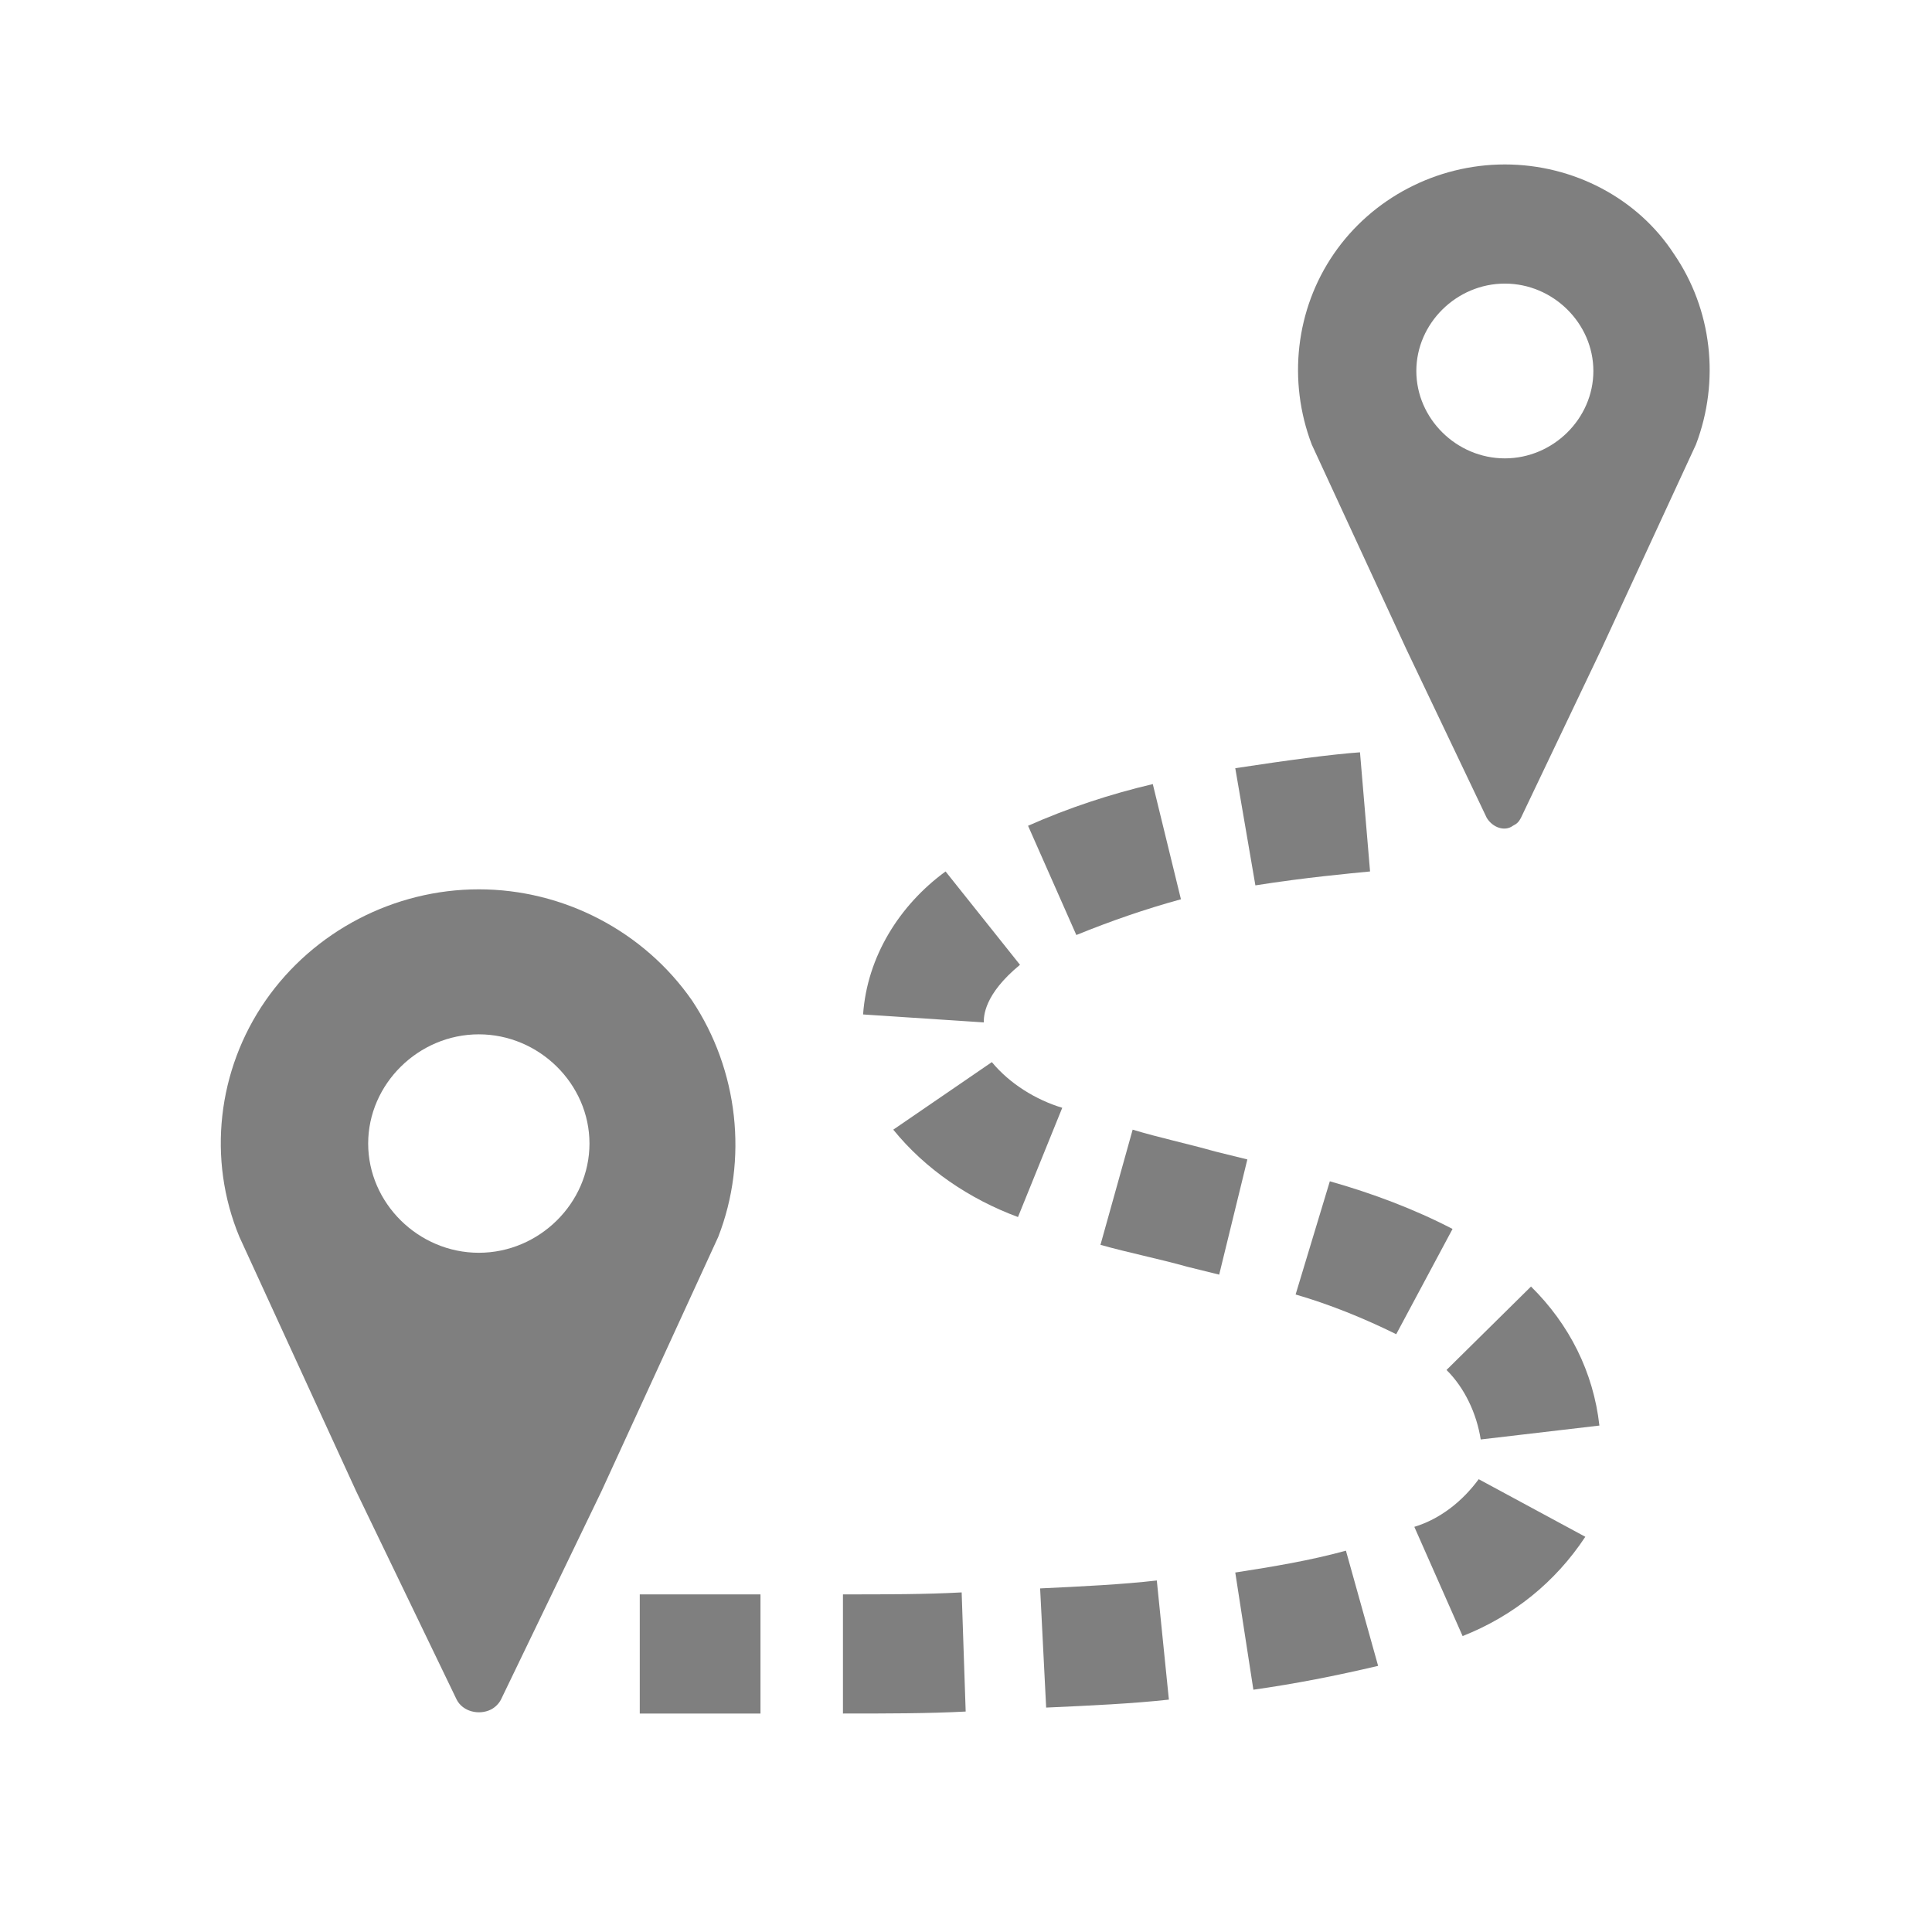 <svg width="76" height="76" xmlns="http://www.w3.org/2000/svg" xmlns:xlink="http://www.w3.org/1999/xlink" xml:space="preserve" overflow="hidden"><g transform="translate(-136 -557)"><g><g><g><g><path d="M58.438 17.031C56.562 17.031 55 15.469 55 13.594 55 11.719 56.562 10.156 58.438 10.156 60.312 10.156 61.875 11.719 61.875 13.594L61.875 13.594C61.875 15.469 60.312 17.031 58.438 17.031 58.438 17.031 58.438 17.031 58.438 17.031ZM58.438 5.469C55.781 5.469 53.281 6.797 51.797 8.984 50.312 11.172 50 13.984 50.938 16.484L54.609 24.531 57.734 31.172C57.969 31.562 58.438 31.719 58.75 31.484 58.906 31.406 58.984 31.328 59.062 31.172L62.188 24.531 65.859 16.484C66.797 13.984 66.484 11.172 65 8.984 63.594 6.797 61.094 5.469 58.438 5.469Z" fill="#7F7F7F" fill-rule="nonzero" fill-opacity="1" transform="matrix(1.013 0 0 1 136 558)"/><path d="M18.594 48.281C16.25 48.281 14.297 46.328 14.297 43.984 14.297 41.641 16.25 39.688 18.594 39.688 20.938 39.688 22.891 41.641 22.891 43.984 22.891 43.984 22.891 43.984 22.891 43.984 22.891 46.328 20.938 48.281 18.594 48.281 18.594 48.281 18.594 48.281 18.594 48.281L18.594 48.281ZM18.594 33.984C15.312 33.984 12.188 35.625 10.312 38.359 8.438 41.094 8.047 44.609 9.297 47.656L13.828 57.656 17.734 65.859C17.969 66.328 18.594 66.484 19.062 66.25 19.219 66.172 19.375 66.016 19.453 65.859L23.359 57.656 27.891 47.656C29.062 44.609 28.672 41.094 26.875 38.359 25 35.625 21.875 33.984 18.594 33.984Z" fill="#7F7F7F" fill-rule="nonzero" fill-opacity="1" transform="matrix(1.013 0 0 1 136 558)"/><path d="M29.531 66.406 27.5 66.406C26.562 66.406 25.703 66.406 24.844 66.406L24.844 61.719C25.625 61.719 26.562 61.719 27.5 61.719L29.531 61.719 29.531 66.406Z" fill="#7F7F7F" fill-rule="nonzero" fill-opacity="1" transform="matrix(1.013 0 0 1 136 558)"/><path d="M32.734 66.406 32.734 61.719C34.453 61.719 35.938 61.719 37.344 61.641L37.5 66.328C36.016 66.406 34.453 66.406 32.734 66.406Z" fill="#7F7F7F" fill-rule="nonzero" fill-opacity="1" transform="matrix(1.013 0 0 1 136 558)"/><path d="M40.625 66.172 40.391 61.484C42.031 61.406 43.594 61.328 44.922 61.172L45.391 65.859C43.984 66.016 42.344 66.094 40.625 66.172Z" fill="#7F7F7F" fill-rule="nonzero" fill-opacity="1" transform="matrix(1.013 0 0 1 136 558)"/><path d="M48.672 65.469 47.969 60.859C49.453 60.625 50.859 60.391 52.266 60L53.516 64.531C51.875 64.922 50.312 65.234 48.672 65.469Z" fill="#7F7F7F" fill-rule="nonzero" fill-opacity="1" transform="matrix(1.013 0 0 1 136 558)"/><path d="M56.797 63.359 54.922 59.062C55.938 58.75 56.797 58.047 57.422 57.188L61.562 59.453C60.391 61.25 58.75 62.578 56.797 63.359Z" fill="#7F7F7F" fill-rule="nonzero" fill-opacity="1" transform="matrix(1.013 0 0 1 136 558)"/><path d="M57.5 55.625C57.344 54.609 56.875 53.594 56.172 52.891L59.453 49.609C60.938 51.094 61.875 52.969 62.109 55.078L57.5 55.625Z" fill="#7F7F7F" fill-rule="nonzero" fill-opacity="1" transform="matrix(1.013 0 0 1 136 558)"/><path d="M54.219 51.484C52.969 50.859 51.641 50.312 50.312 49.922L51.641 45.469C53.281 45.938 54.922 46.562 56.406 47.344L54.219 51.484Z" fill="#7F7F7F" fill-rule="nonzero" fill-opacity="1" transform="matrix(1.013 0 0 1 136 558)"/><path d="M47.344 49.141 46.094 48.828C45 48.516 43.828 48.281 42.734 47.969L43.984 43.438C45 43.75 46.094 43.984 47.188 44.297L48.438 44.609 47.344 49.141Z" fill="#7F7F7F" fill-rule="nonzero" fill-opacity="1" transform="matrix(1.013 0 0 1 136 558)"/><path d="M39.531 46.875C37.656 46.172 35.938 45 34.688 43.438L38.516 40.781C39.219 41.641 40.234 42.266 41.25 42.578L39.531 46.875Z" fill="#7F7F7F" fill-rule="nonzero" fill-opacity="1" transform="matrix(1.013 0 0 1 136 558)"/><path d="M38.203 39.219 33.516 38.906C33.672 36.641 34.922 34.609 36.719 33.281L39.609 36.953C38.203 38.125 38.203 38.984 38.203 39.219Z" fill="#7F7F7F" fill-rule="nonzero" fill-opacity="1" transform="matrix(1.013 0 0 1 136 558)"/><path d="M41.797 35.781 39.922 31.484C41.484 30.781 43.125 30.234 44.766 29.844L45.859 34.375C44.453 34.766 43.125 35.234 41.797 35.781Z" fill="#7F7F7F" fill-rule="nonzero" fill-opacity="1" transform="matrix(1.013 0 0 1 136 558)"/><path d="M48.75 33.828 47.969 29.219C50 28.906 51.719 28.672 52.812 28.594L53.203 33.281C52.422 33.359 50.703 33.516 48.75 33.828Z" fill="#7F7F7F" fill-rule="nonzero" fill-opacity="1" transform="matrix(1.013 0 0 1 136 558)"/></g></g></g></g></g></svg>